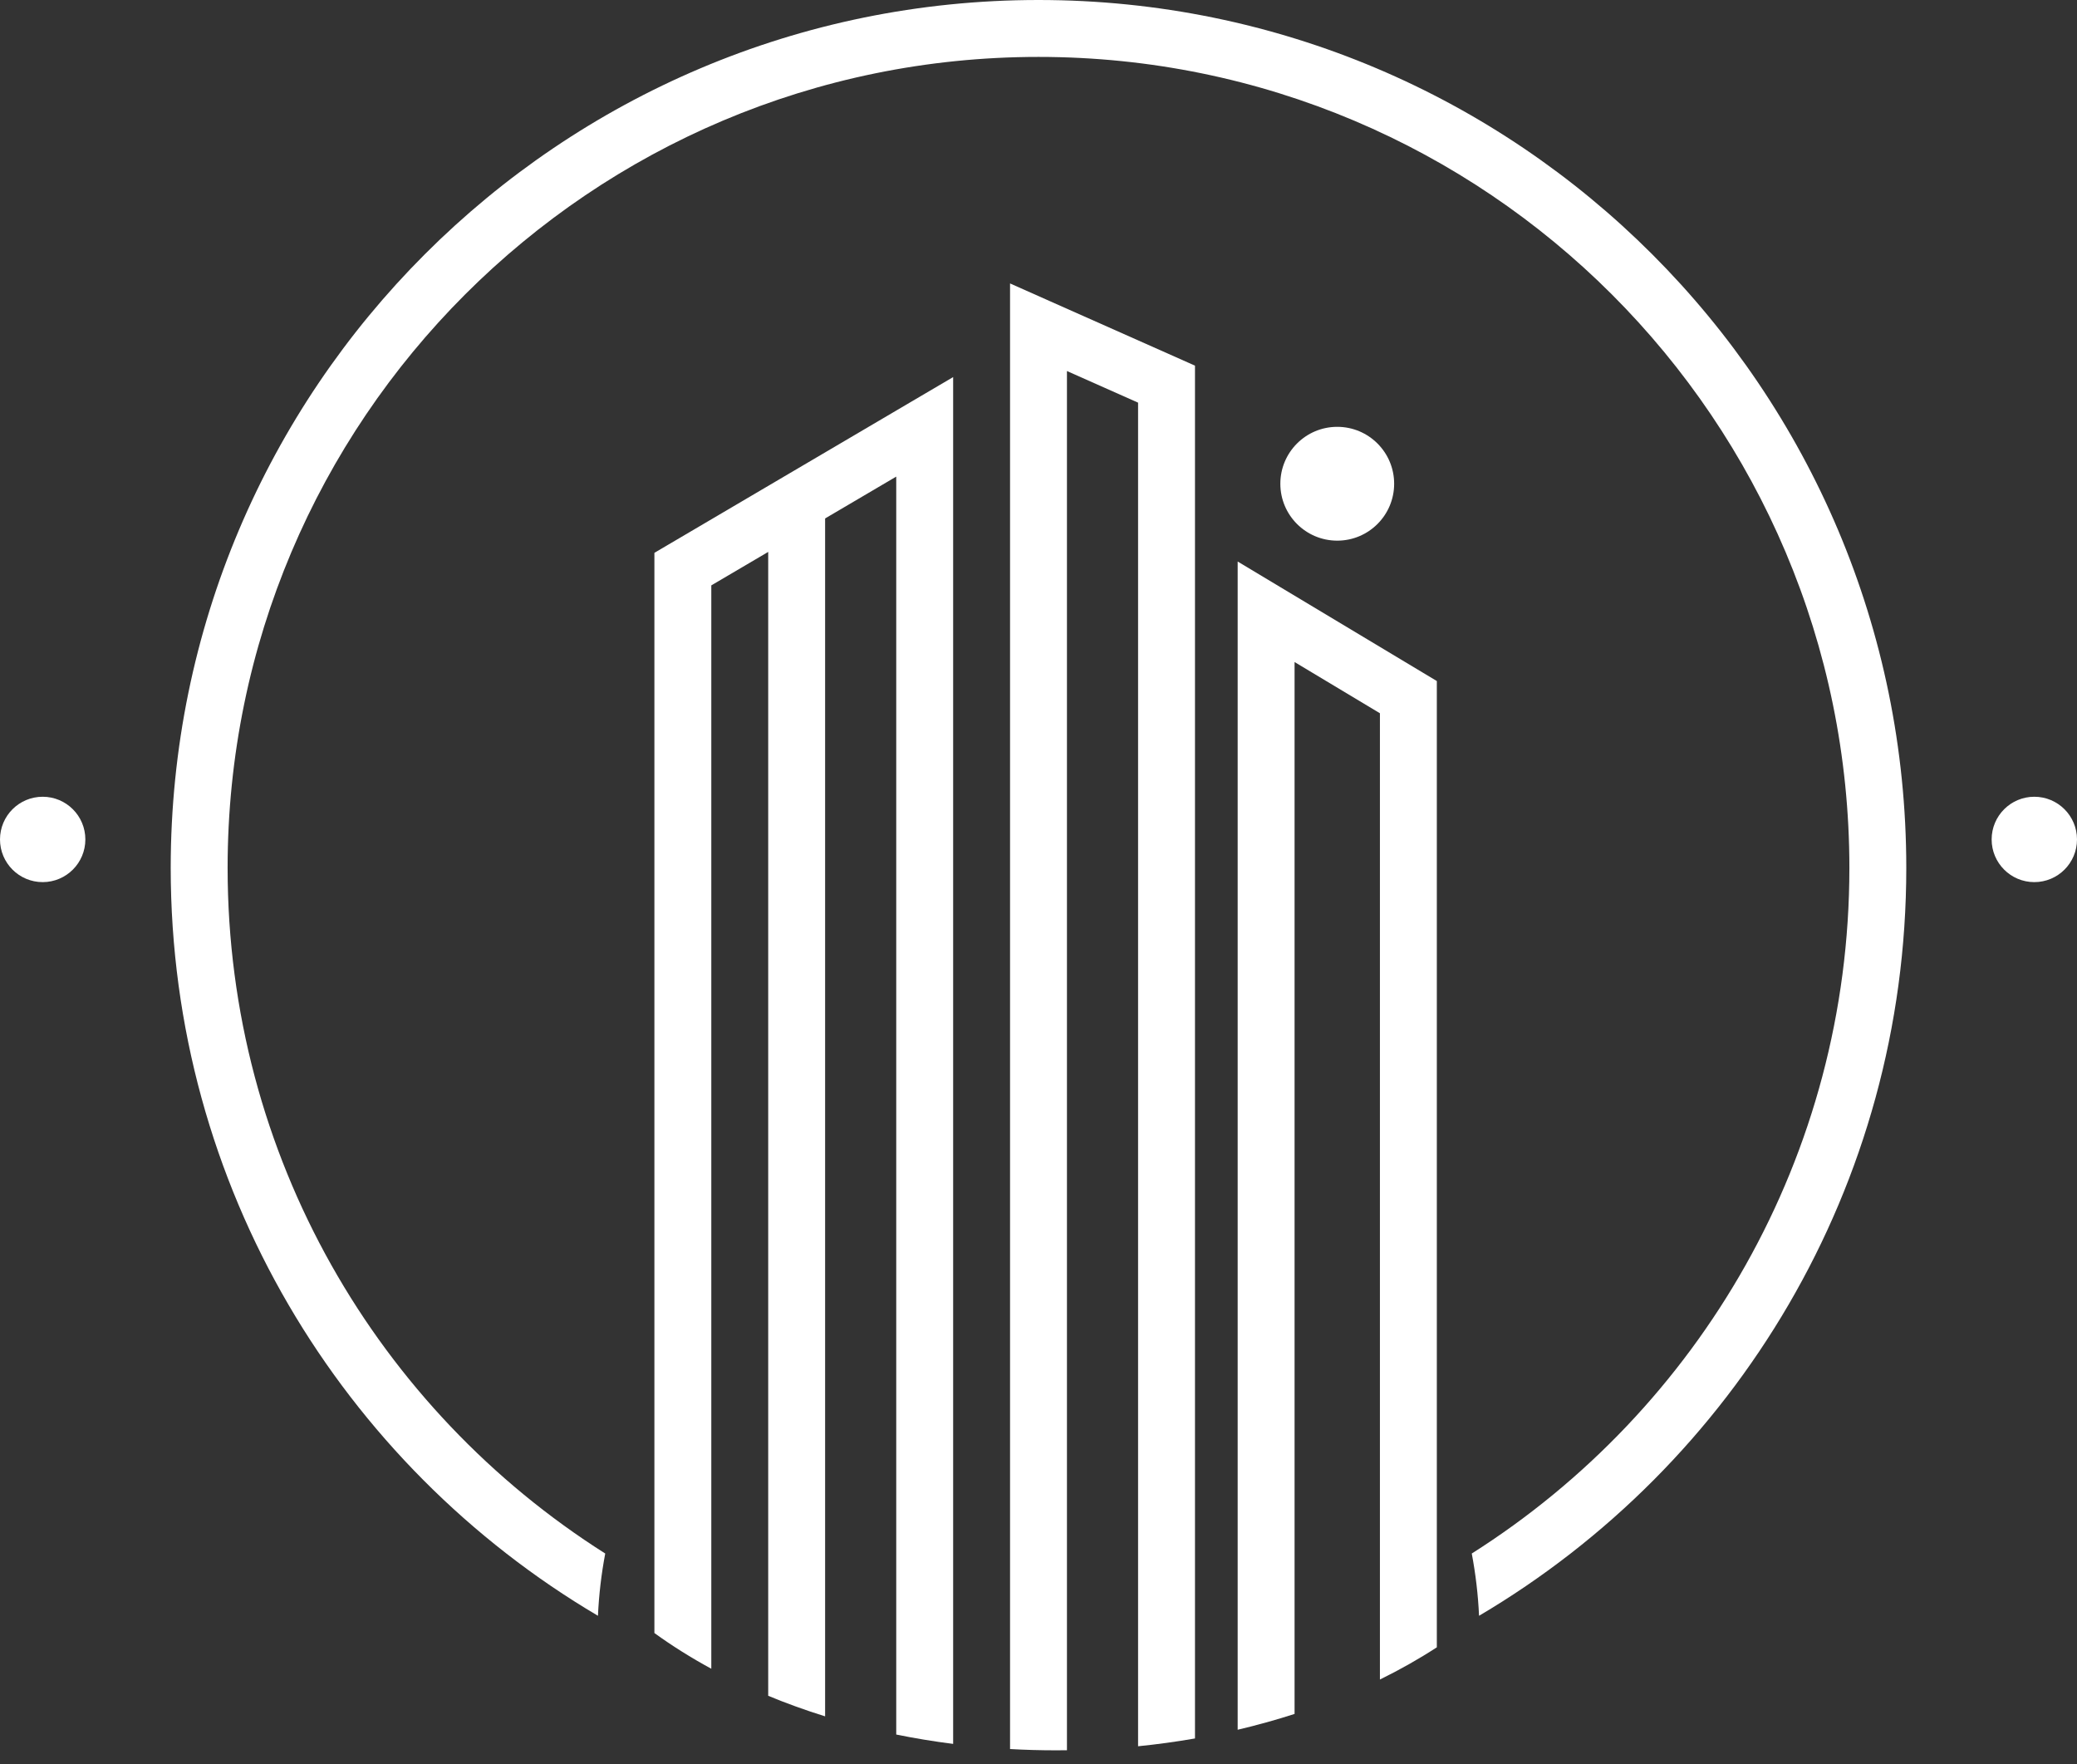 <?xml version="1.0" encoding="UTF-8"?> <svg xmlns="http://www.w3.org/2000/svg" width="73" height="62" viewBox="0 0 73 62" fill="none"><rect x="0" y="0" width="73" height="62" fill="#333333" stroke="none"/><path fill-rule="evenodd" clip-rule="evenodd" d="M33.5 15V13.252L31.993 14.138L23.493 19.138L23 19.428V20V57.389C23.62 57.838 24.289 58.258 25 58.644V20.572L31.5 16.749V60.956C32.153 61.089 32.82 61.199 33.5 61.285V15Z" fill="white"></path><path fill-rule="evenodd" clip-rule="evenodd" d="M27 59.595C27.642 59.861 28.31 60.102 29 60.317V18H27V59.595Z" fill="white"></path><path fill-rule="evenodd" clip-rule="evenodd" d="M36.906 10.586L35.5 9.961V11.5V61.466C36.033 61.496 36.572 61.511 37.117 61.511C37.245 61.511 37.373 61.51 37.5 61.508V13.039L40 14.15V61.368C40.679 61.3 41.346 61.208 42 61.094V13.5V12.85L41.406 12.586L36.906 10.586Z" fill="white"></path><path fill-rule="evenodd" clip-rule="evenodd" d="M45.014 20.642L43.5 19.733V21.5V60.788C44.185 60.627 44.853 60.441 45.5 60.232V23.266L48.5 25.066V59.023C49.206 58.676 49.874 58.298 50.5 57.891V24.5V23.933L50.014 23.642L45.014 20.642Z" fill="white"></path><path fill-rule="evenodd" clip-rule="evenodd" d="M51.728 54.595C59.705 49.543 65 40.64 65 30.5C65 14.76 52.24 2 36.5 2C20.76 2 8 14.76 8 30.5C8 40.64 13.296 49.543 21.272 54.595C21.137 55.308 21.05 56.039 21.016 56.783C12.029 51.477 6 41.693 6 30.5C6 13.655 19.655 0 36.5 0C53.345 0 67 13.655 67 30.5C67 41.693 60.971 51.477 51.984 56.783C51.95 56.039 51.863 55.308 51.728 54.595Z" fill="white"></path><circle cx="47" cy="17" r="2" fill="white"></circle><circle cx="1.5" cy="29.5" r="1.5" fill="white"></circle><circle cx="71.5" cy="29.5" r="1.5" fill="white"></circle></svg> 